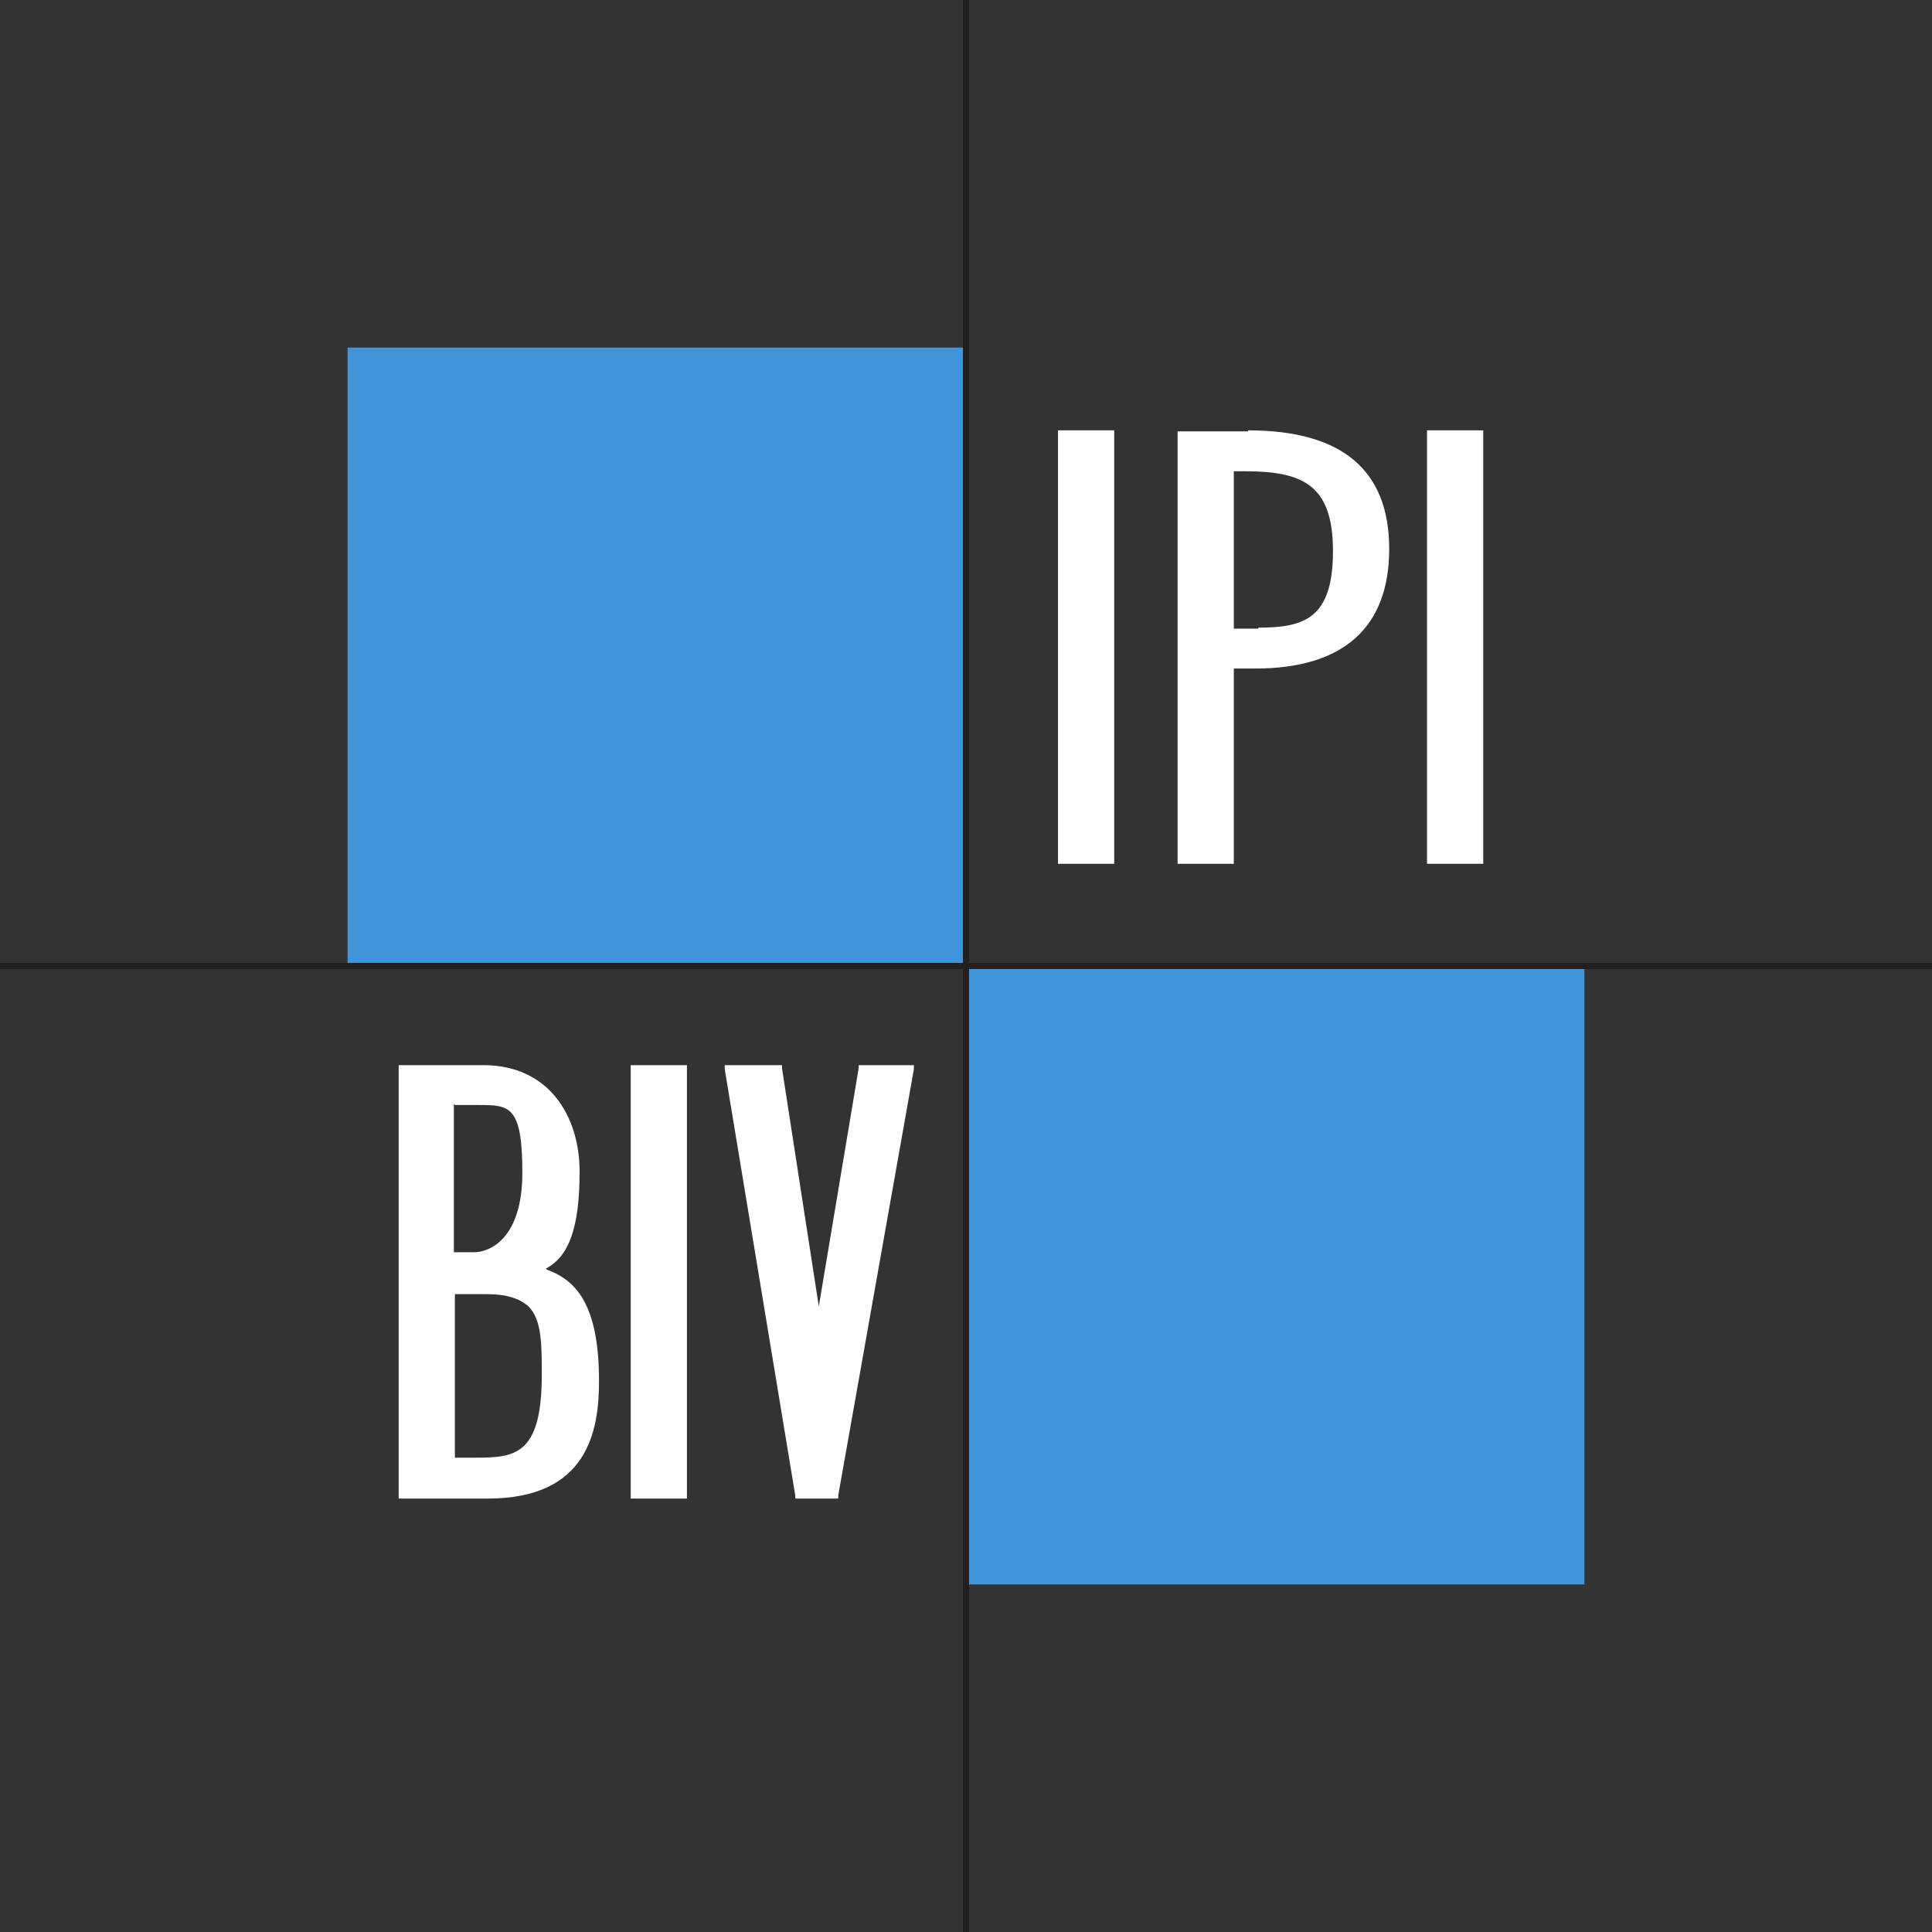 <?xml version="1.0" encoding="UTF-8"?>
<svg id="Calque_1" xmlns="http://www.w3.org/2000/svg" version="1.1" viewBox="0 0 189 189">
  <rect x="0" y="0" width="189" height="189" fill="#333333" stroke="none"/>
  <!-- Generator: Adobe Illustrator 29.8.2, SVG Export Plug-In . SVG Version: 2.1.1 Build 3)  -->
  <defs>
    <style>
      .st0 {
        fill: #4194d7;
      }

      .st1 {
        fill: none;
        stroke: #231f20;
        stroke-miterlimit: 10;
        stroke-width: .6px;
      }

      .st2 {
        fill: #fff;
      }
    </style>
  </defs>
  <path class="st0" d="M34,94.5h60.5v-60.5h-60.5v60.5M94.5,155h60.5v-60.5h-60.5v60.5"/>
  <path class="st1" d="M0,94.5h189M94.5,0v189"/>
  <path class="st2" d="M103.8,84.5h5.2v-42.4h-5.5v42.4h.3M123.1,61.5h-2.4v-15.4h1c5.6,0,8.7,1.2,8.7,7.8s-2.8,7.5-7.3,7.5h0ZM122.1,42.2h-6.9v42s0,.3,0,.3h5.5v-19.1h2.1c8.6,0,13.1-4,13.1-11.7s-4.6-11.6-13.8-11.6M139.9,84.5h5.2v-42.4h-5.5v42.4h.3M44.5,108.1h2.3c3,0,4.3,0,4.3,6.6s-3.3,7.8-4.7,7.8h-2v-14.5ZM46.2,142.6h-1.7v-16h3.1c1.9,0,3.2.4,4.1,1.2,1.3,1.3,1.3,3.7,1.3,6.7,0,8.1-2.8,8.1-6.8,8.1ZM53.4,124.1c2.3-1.2,3.3-4.1,3.3-9.5s-3-10.4-9.4-10.4h-8.3v42.4h8.7c9.8,0,10.9-6.6,10.9-11.5,0-7.7-2.4-9.9-5.1-10.9M62,146.6h5.2v-42.4h-5.5v42.4h.3M84,104.2v.3s-3.9,23.3-3.9,23.3l-3.6-23.3v-.3h-5.6v.4c0,0,6.9,41.7,6.9,41.7v.3h4.2v-.3s7.4-41.7,7.4-41.7v-.4c0,0-5.5,0-5.5,0"/>
</svg>